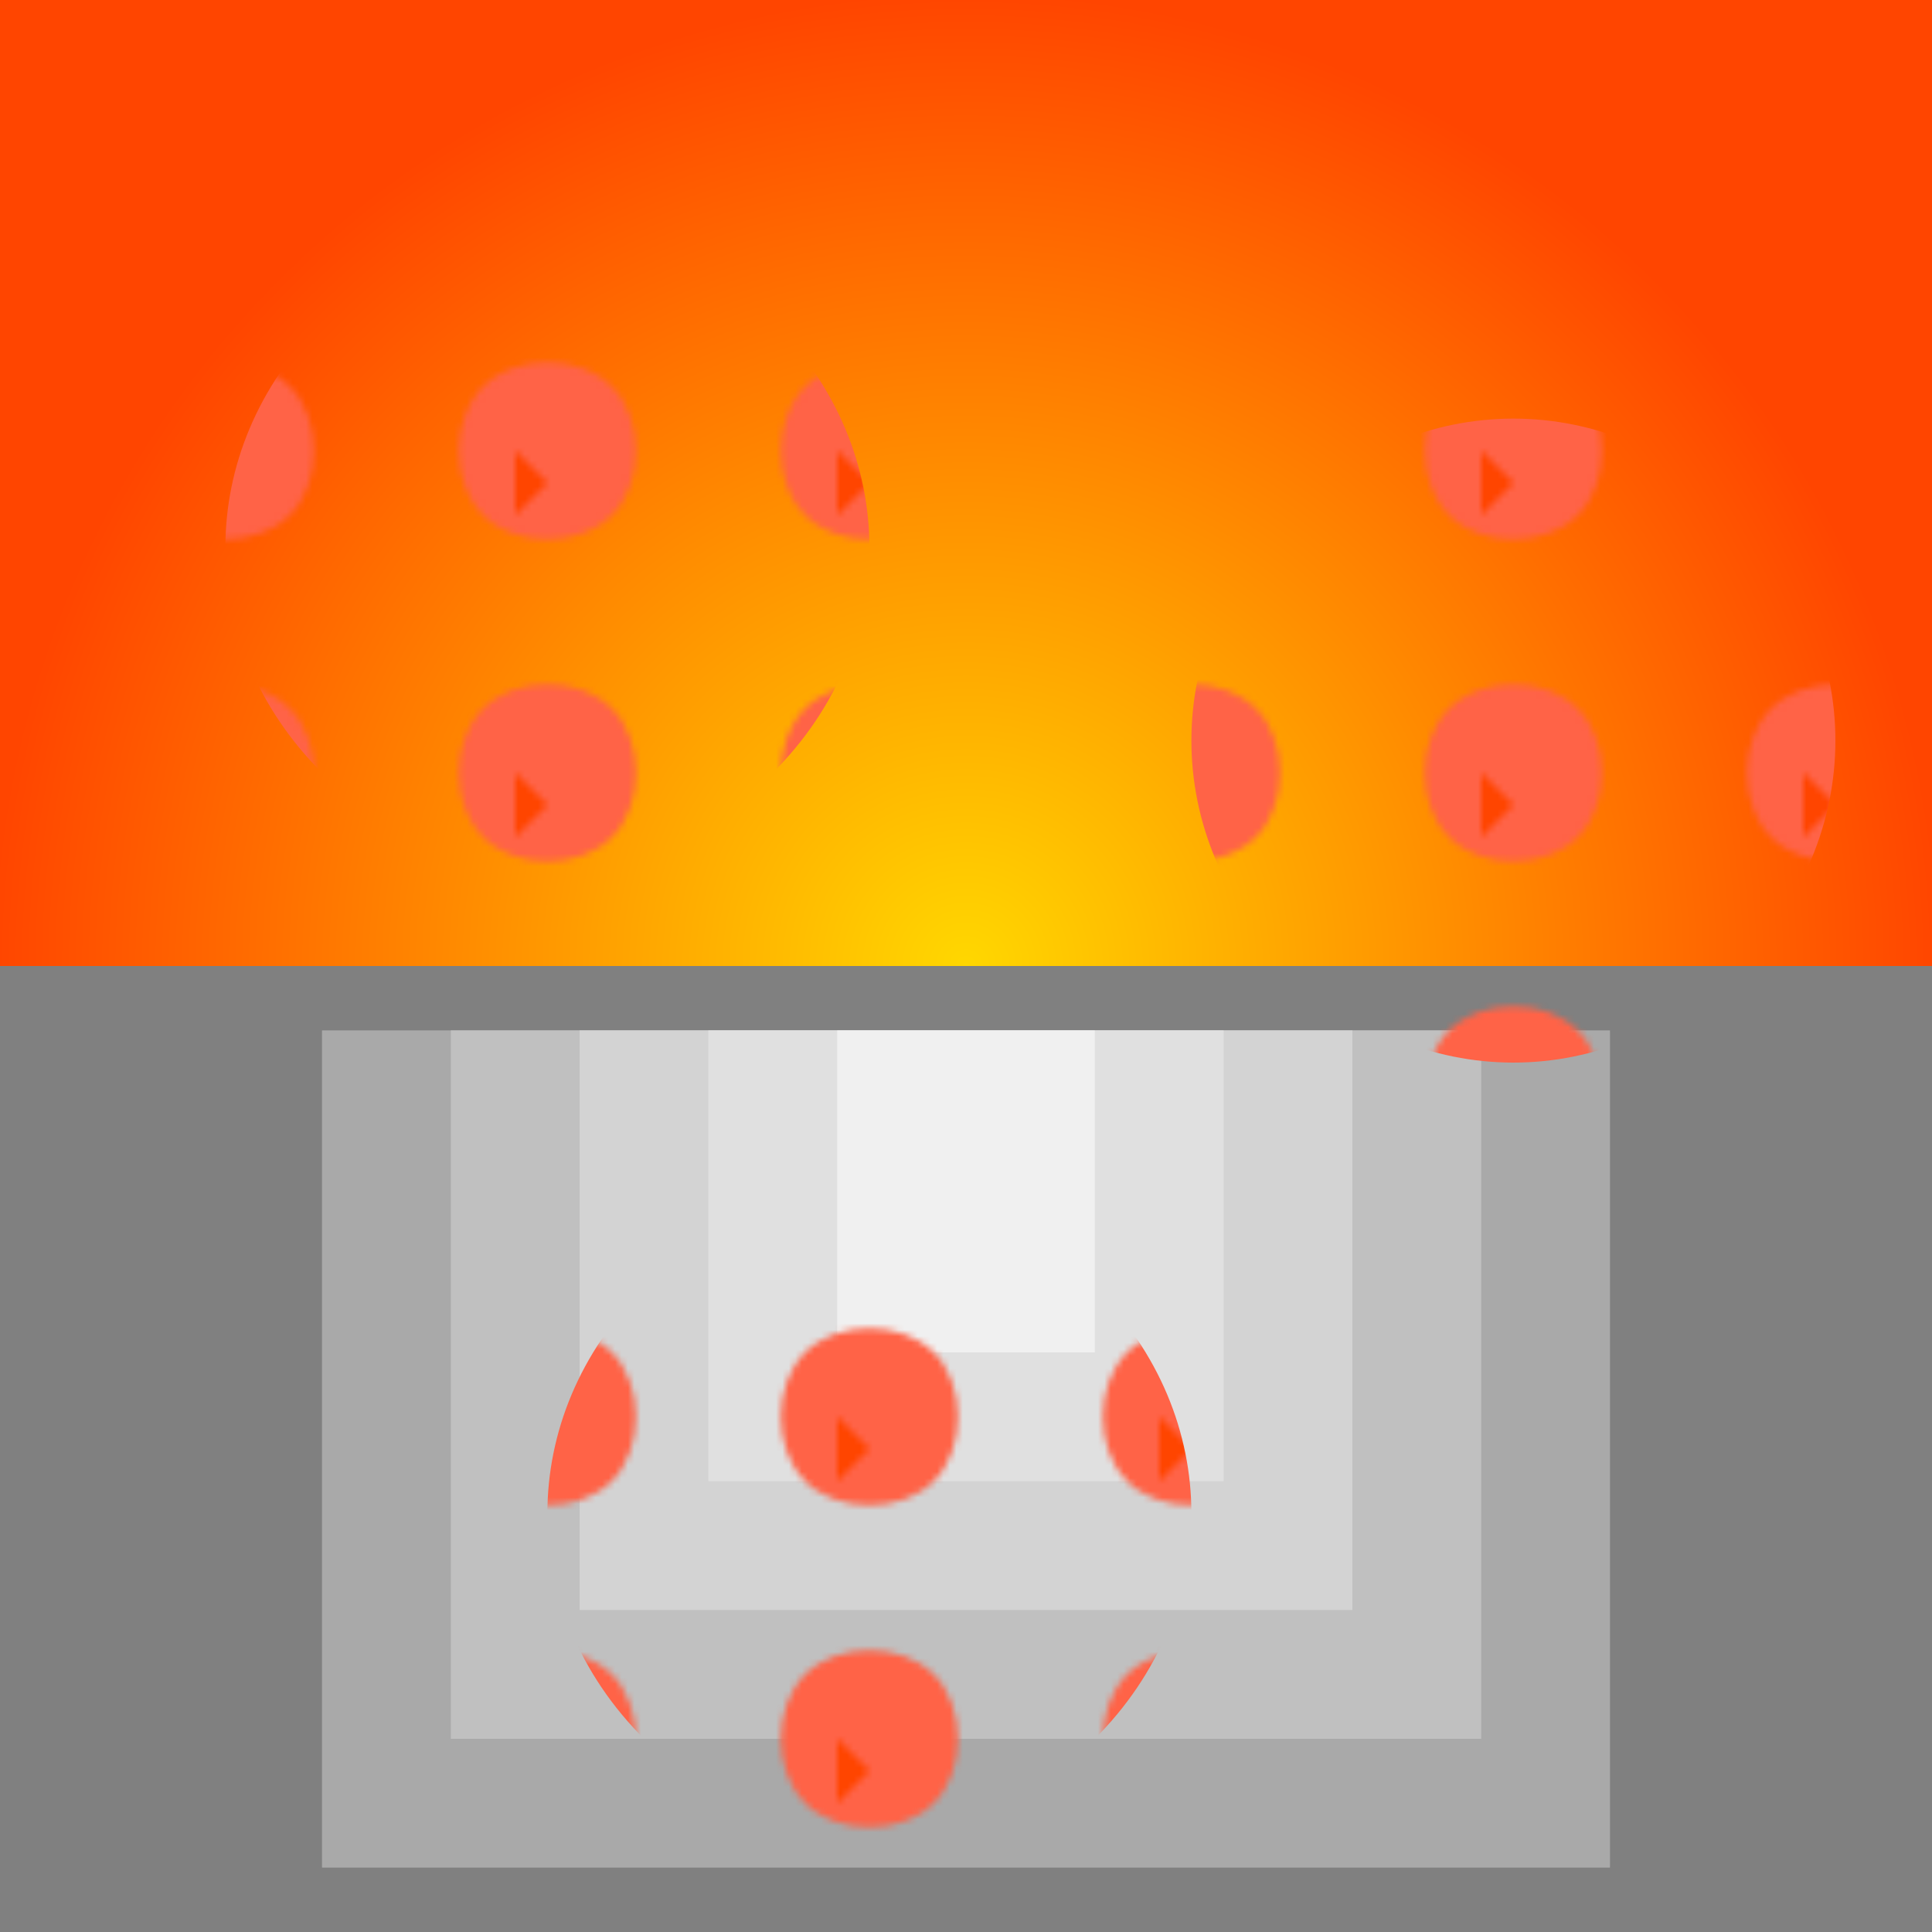 <svg viewBox="0 0 300 300" xmlns="http://www.w3.org/2000/svg" xmlns:xlink="http://www.w3.org/1999/xlink">
  <defs>
    <radialGradient id="skyGradient" cx="50%" cy="50%" r="50%" fx="50%" fy="50%">
      <stop offset="0%" style="stop-color:#FFD700;stop-opacity:1" />
      <stop offset="100%" style="stop-color:#FF4500;stop-opacity:1" />
    </radialGradient>
    <linearGradient id="waterGradient" x1="0%" y1="0%" x2="100%" y2="100%">
      <stop offset="0%" style="stop-color:#1E90FF;stop-opacity:1" />
      <stop offset="100%" style="stop-color:#00BFFF;stop-opacity:1" />
    </linearGradient>
    <pattern id="fishPattern" patternUnits="userSpaceOnUse" width="50" height="50">
      <path d="M25,10 C30,5 40,5 45,10 C50,15 50,25 45,30 C40,35 30,35 25,30 C20,25 20,15 25,10 Z" fill="#FF6347" />
      <path d="M30,20 L35,25 L30,30 Z" fill="#FF4500" />
    </pattern>
  </defs>
  <rect width="300" height="300" fill="url(#skyGradient)" />
  <rect x="0" y="150" width="300" height="150" fill="url(#waterGradient)" />
  <g transform="translate(150,150) rotate(180)">
    <rect x="-150" y="-150" width="300" height="150" fill="#808080" />
    <rect x="-100" y="-140" width="200" height="130" fill="#A9A9A9" />
    <rect x="-80" y="-120" width="160" height="110" fill="#C0C0C0" />
    <rect x="-60" y="-100" width="120" height="90" fill="#D3D3D3" />
    <rect x="-40" y="-80" width="80" height="70" fill="#E0E0E0" />
    <rect x="-20" y="-60" width="40" height="50" fill="#F0F0F0" />
  </g>
  <g>
    <path d="M50,50 C70,30 100,30 120,50 C140,70 140,100 120,120 C100,140 70,140 50,120 C30,100 30,70 50,50 Z" fill="url(#fishPattern)" />
    <path d="M200,80 C220,60 250,60 270,80 C290,100 290,130 270,150 C250,170 220,170 200,150 C180,130 180,100 200,80 Z" fill="url(#fishPattern)" />
    <path d="M100,200 C120,180 150,180 170,200 C190,220 190,250 170,270 C150,290 120,290 100,270 C80,250 80,220 100,200 Z" fill="url(#fishPattern)" />
  </g>
</svg>